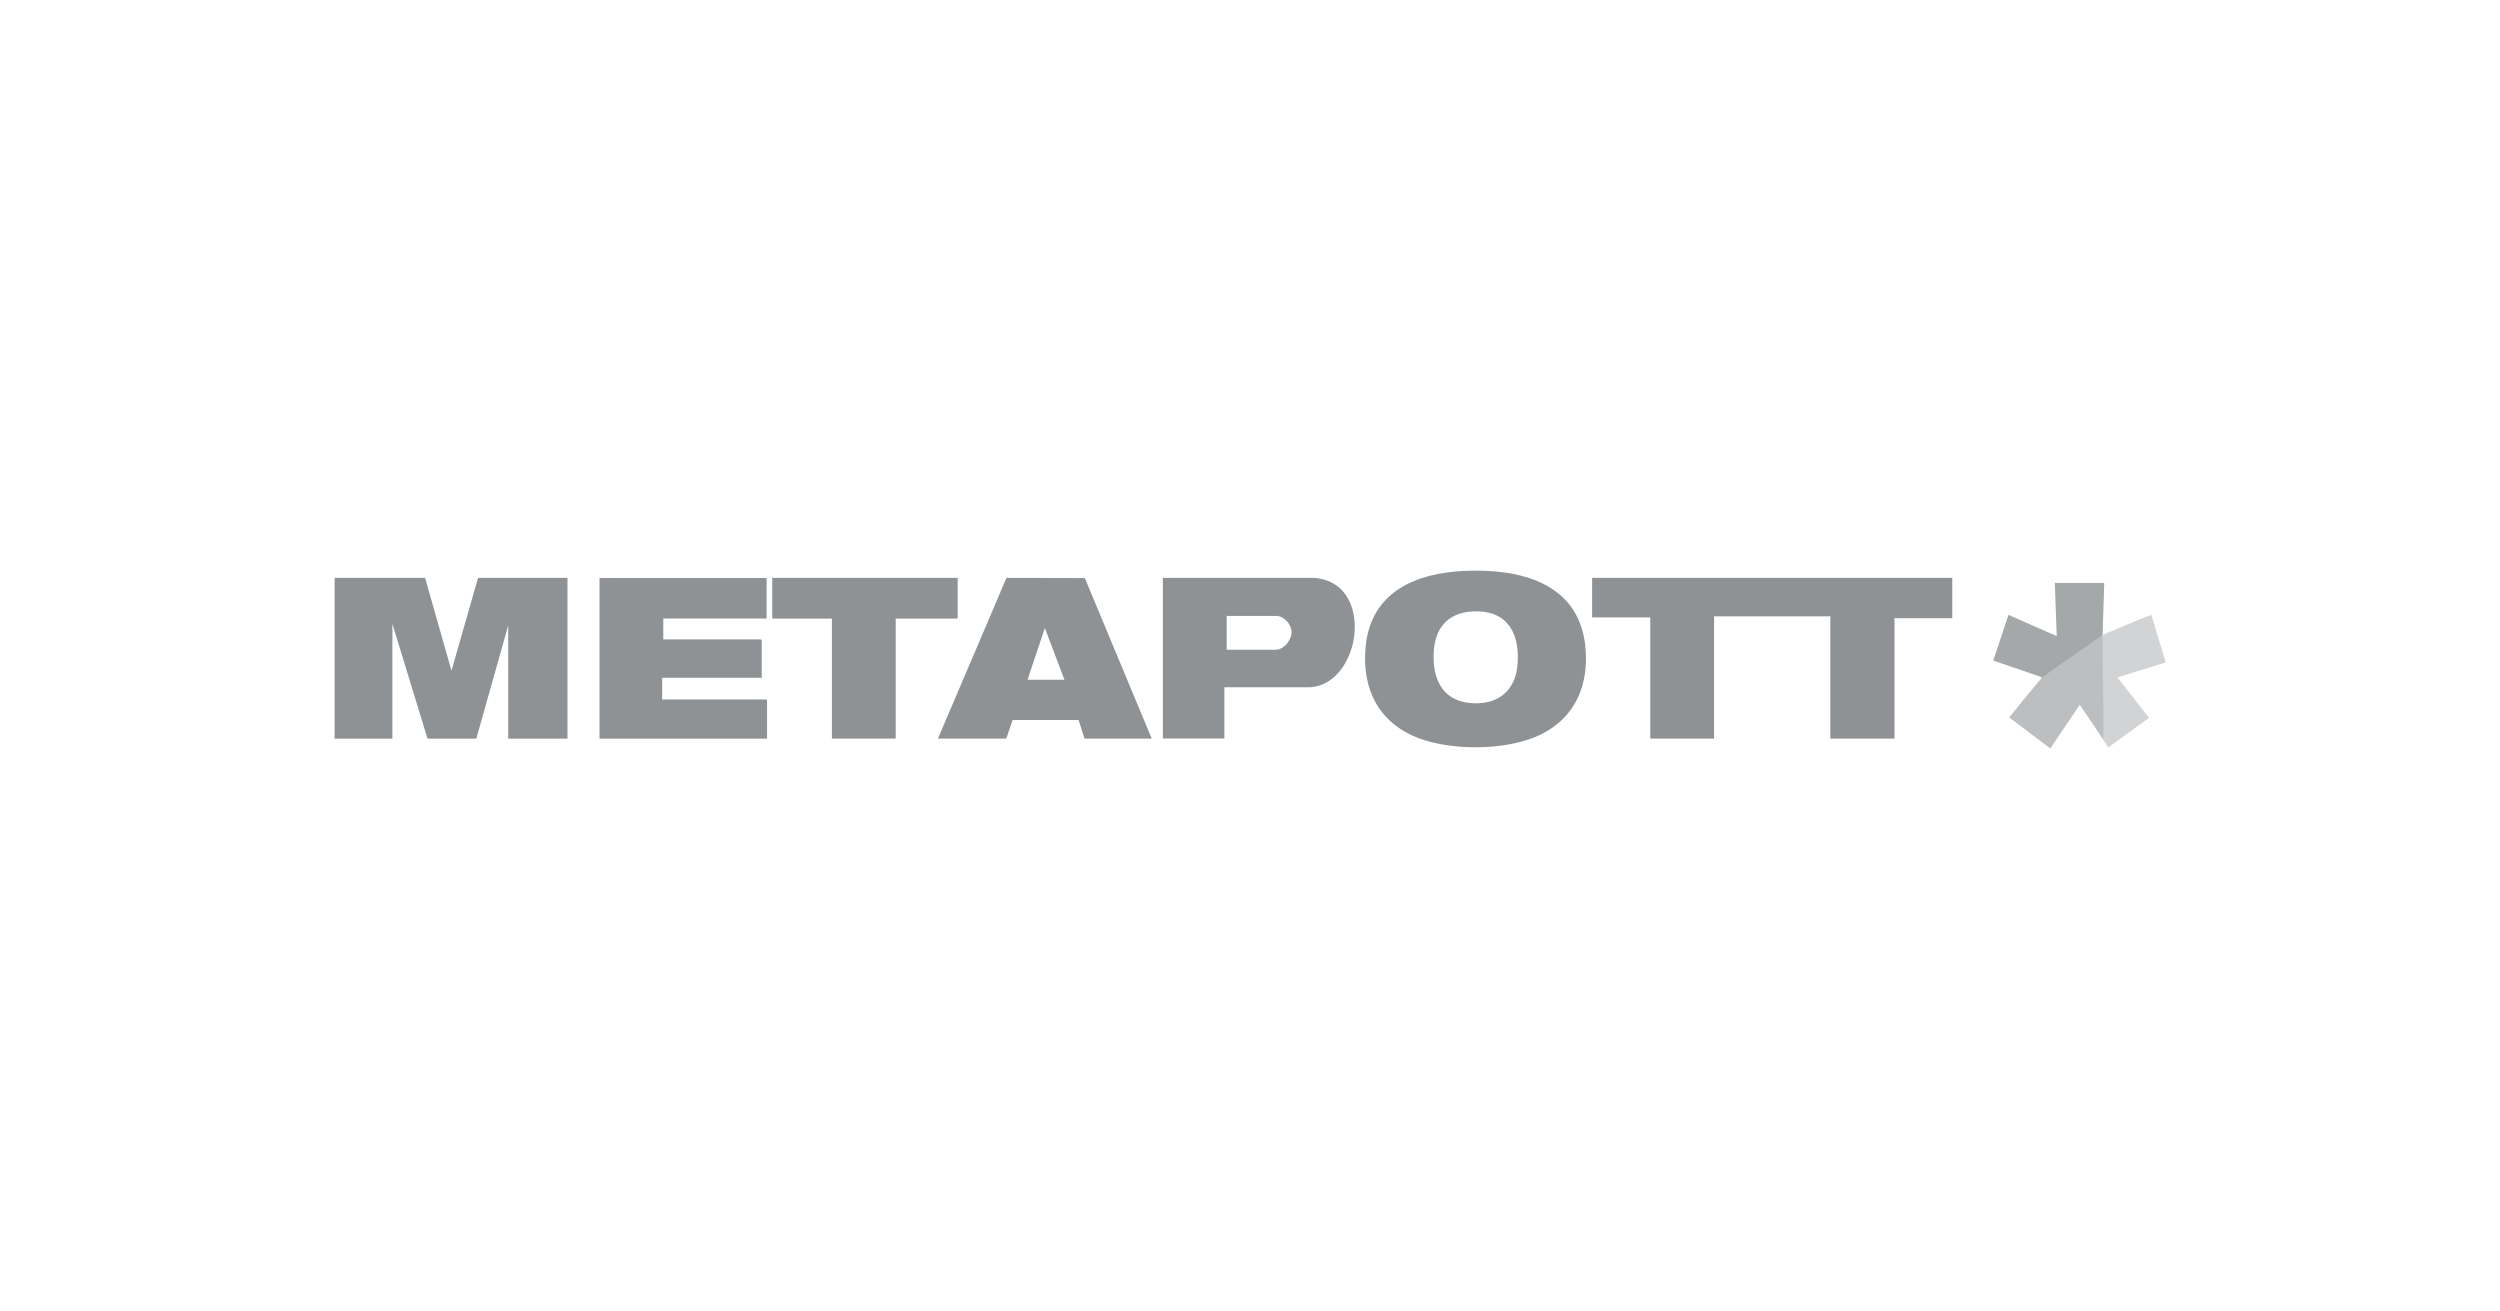 <?xml version="1.0" encoding="UTF-8"?><svg id="LOGOS" xmlns="http://www.w3.org/2000/svg" width="286" height="150" viewBox="0 0 286 150"><defs><style>.cls-1{fill:#8f9294;}.cls-2{fill:#a5a8a9;}.cls-3{fill:#d2d3d4;}.cls-4{fill:#bcbebf;}</style></defs><path class="cls-2" d="M233.55,77.46l-5.52-1.89,1.74-5.23,5.52,2.43-.22-6.08h5.65c-.03,1.98-.15,3.97-.17,5.95l-.28.27c-2.17,1.53-4.34,3.06-6.52,4.59-.08.05-.16.09-.2-.03Z"/><path class="cls-4" d="M240.59,84.58c-.88-1.33-1.77-2.64-2.67-3.95l-3.37,5-4.69-3.56c1.19-1.49,2.4-2.98,3.63-4.43.05-.06.06-.17.07-.17,0,0,.09,0,.15-.04,2.25-1.64,4.58-3.17,6.85-4.78.04.27.08.54.08.81.05,3.68.09,7.41.1,11.05,0,.1-.03.14-.13.1Z"/><path class="cls-3" d="M240.55,72.63c1.85-.76,3.69-1.59,5.56-2.3l1.65,5.45-5.52,1.72,3.61,4.62-4.63,3.37c-.06.02-.07-.03-.1-.07-.18-.26-.35-.57-.53-.84.07-.05.04-.16.04-.24.05-3.9-.14-7.81-.09-11.71Z"/><polygon class="cls-1" points="48.63 66.11 51.65 76.72 54.69 66.11 64.92 66.11 64.92 84.5 58.14 84.5 58.14 71.55 54.49 84.5 48.91 84.5 44.89 71.37 44.89 84.5 38.28 84.5 38.28 66.11 48.63 66.11"/><path class="cls-1" d="M223.34,66.11v4.61h-6.61v13.78h-7.34v-13.99h-13.3v13.99h-7.3v-13.8s-.06-.07-.07-.07h-6.58v-4.52h41.2Z"/><path class="cls-1" d="M87.7,66.11v4.65h-11.82v2.39h11.19s.07.06.07.07v4.32h-11.39v2.48h11.93s.07.06.07.07v4.41h-19.17v-18.38h19.12Z"/><path class="cls-1" d="M109.56,66.11v4.59s-.06.07-.07.07h-7.02v13.73h-7.3v-13.73h-6.76s-.07-.06-.07-.07v-4.59h21.21Z"/><path class="cls-1" d="M181.35,73.79c-.84-7.13-7.44-8.72-13.61-8.49-5.68.22-10.89,2.33-11.51,8.66-.47,4.83,1.48,8.77,6.1,10.5,3.76,1.41,9.64,1.39,13.35-.17,4.41-1.85,6.21-5.84,5.66-10.5ZM173.62,75.87c-.2,3.24-2.39,4.9-5.58,4.54-3.17-.36-4.19-2.96-4.02-5.84.16-2.74,1.62-4.46,4.42-4.62,3.88-.22,5.41,2.33,5.18,5.92Z"/><path class="cls-1" d="M124.12,66.13l-8.98-.02-7.84,18.39h7.82l.72-2.13h7.55s.68,2.13.68,2.13h7.69l-7.65-18.36ZM117.55,77.76l1.98-5.91,2.24,5.91h-4.22Z"/><path class="cls-1" d="M150.26,66.11h-17.23s0,18.38,0,18.38h7.04v-5.87h9.84c5.84-.38,7.51-12.06.35-12.52ZM145.91,74.33h-5.58v-3.87h5.67c.9,0,1.75.97,1.75,1.85,0,.94-.87,2.02-1.84,2.02Z"/></svg>